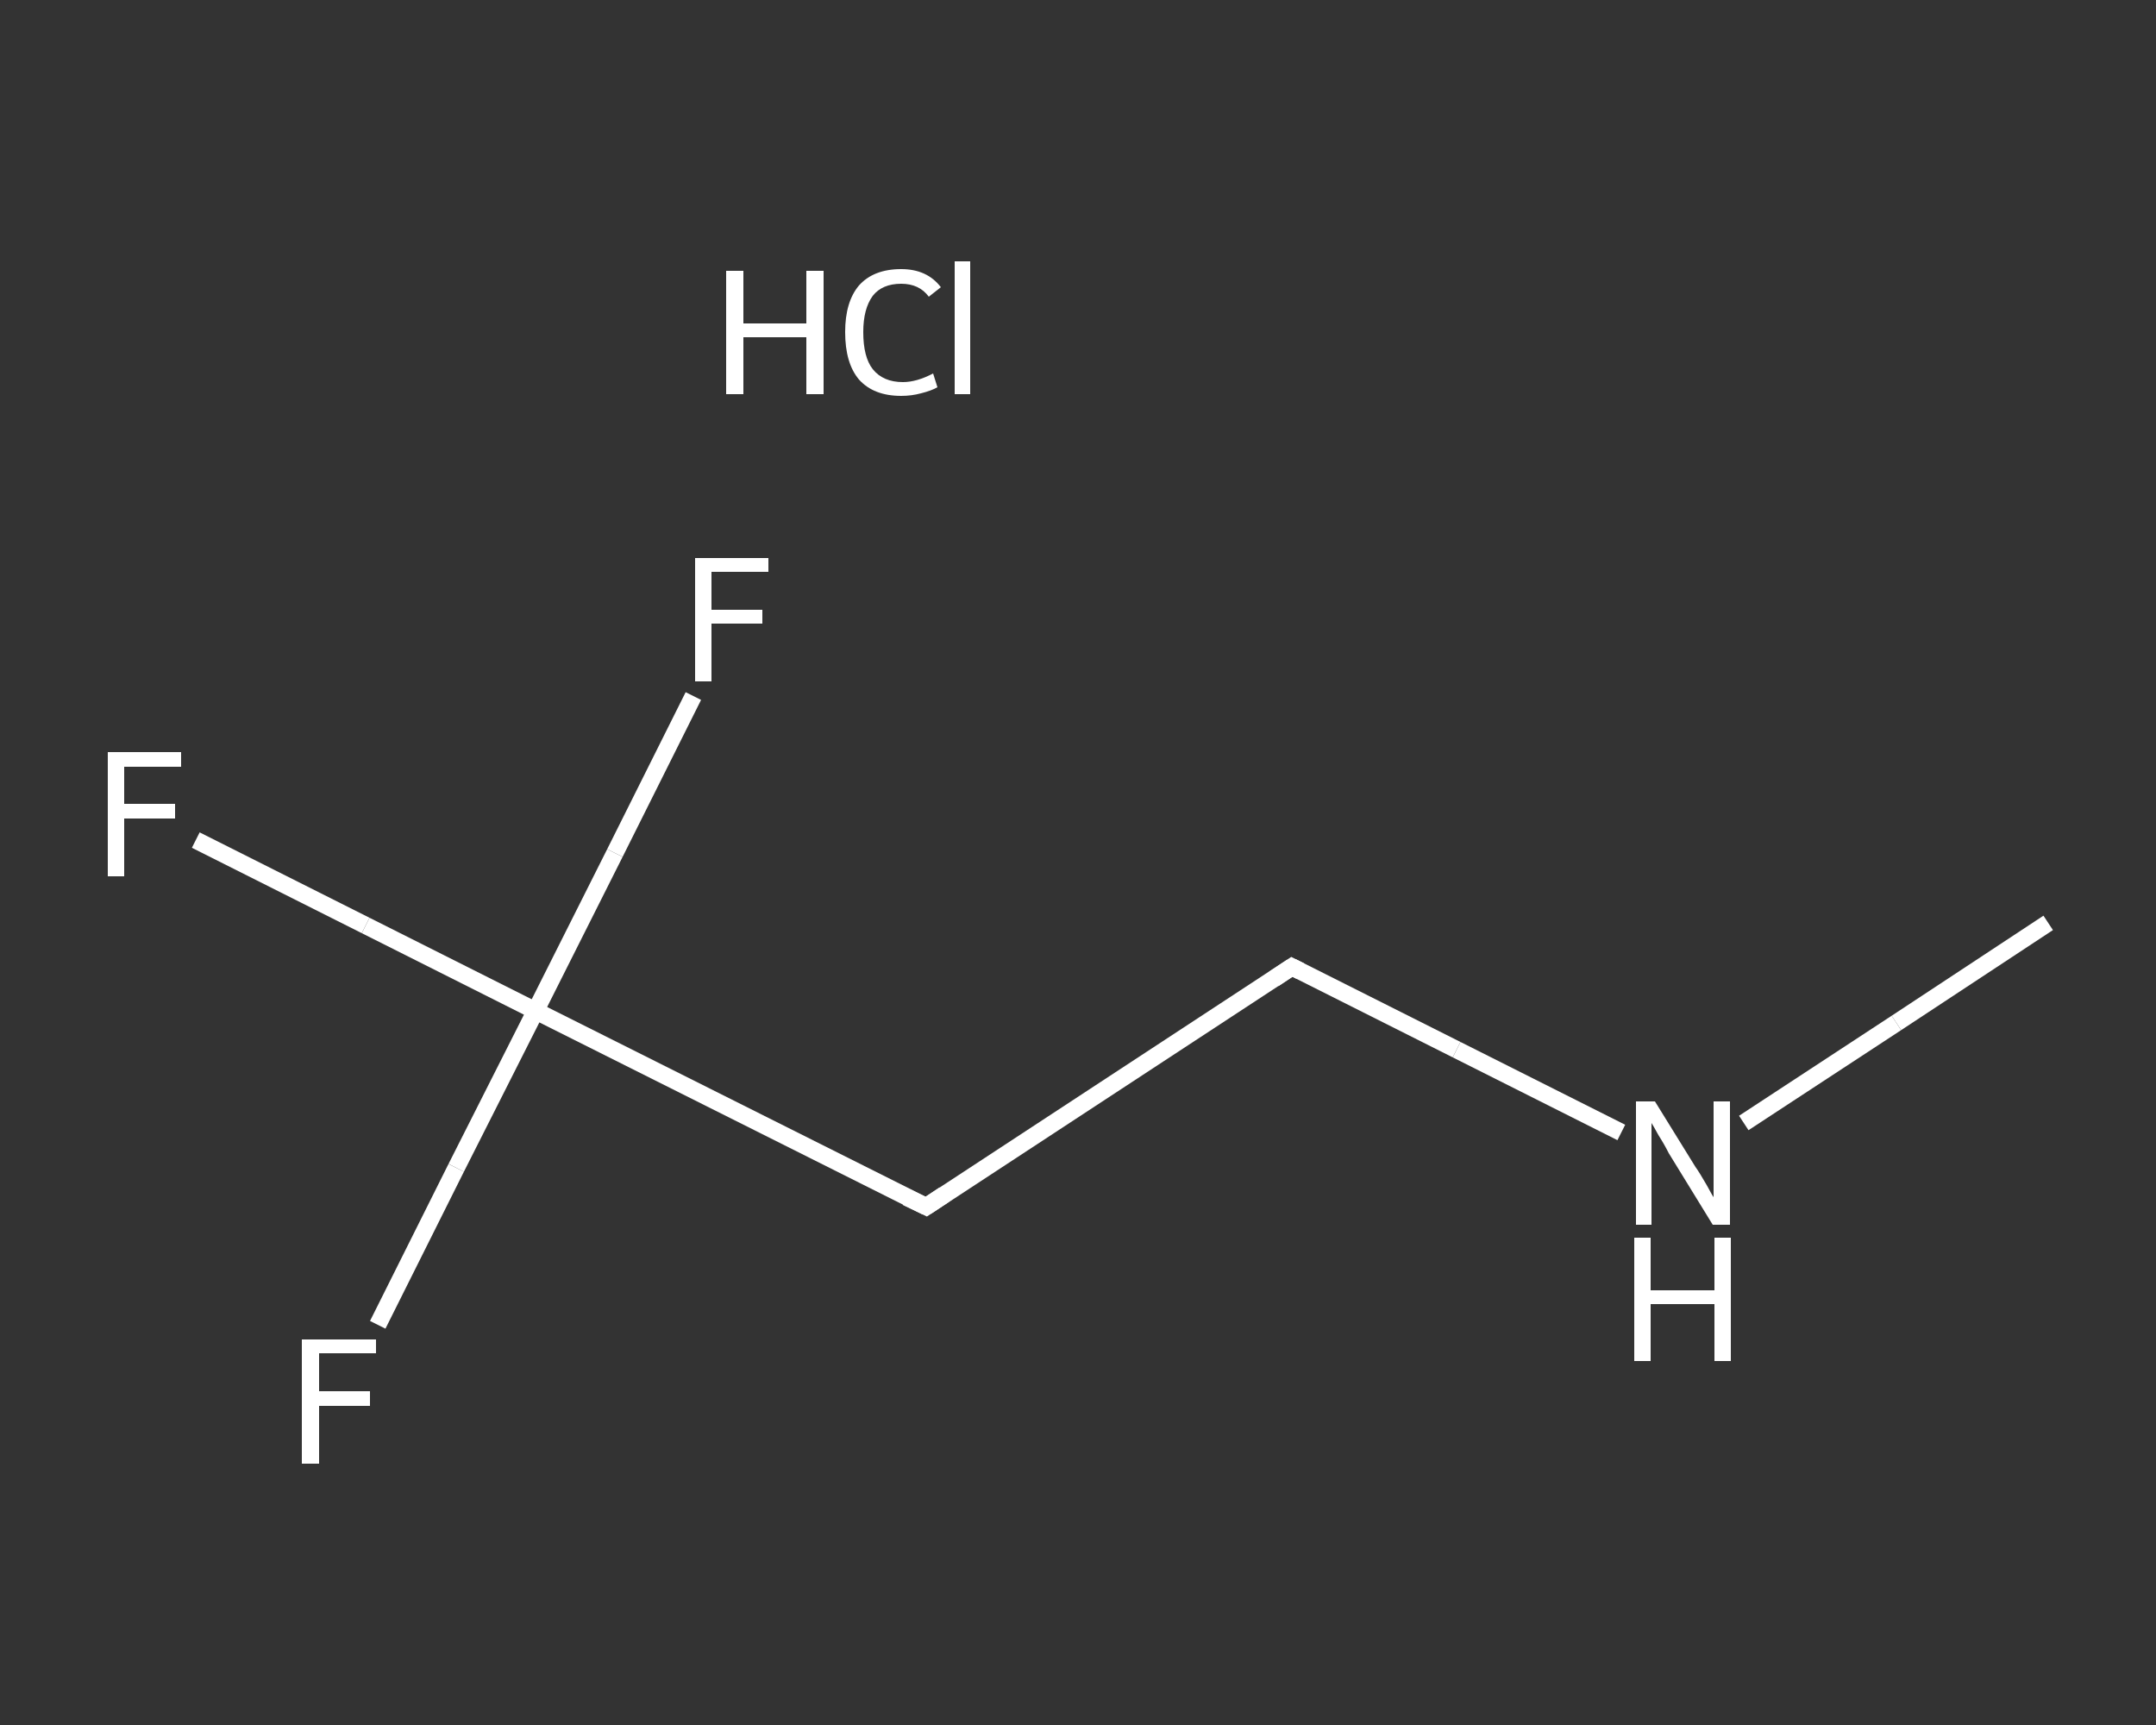<?xml version='1.0' encoding='iso-8859-1'?>
<svg version='1.1' baseProfile='full'
              xmlns='http://www.w3.org/2000/svg'
                      xmlns:rdkit='http://www.rdkit.org/xml'
                      xmlns:xlink='http://www.w3.org/1999/xlink'
                  xml:space='preserve'
width='250px' height='200px' viewBox='0 0 250 200'>
<rect x="0" y="0" width="250" height="200" fill="#333333" stroke="none"/>
<!-- END OF HEADER -->
<rect style='opacity:1.0;fill:transparent;stroke:none' width='250.0' height='200.0' x='0.0' y='0.0'> </rect>
<path class='bond-0 atom-0 atom-1' d='M 237.5,107.0 L 219.9,118.6' style='fill:none;fill-rule:evenodd;stroke:#FFFFFF;stroke-width:2.0px;stroke-linecap:butt;stroke-linejoin:miter;stroke-opacity:1' />
<path class='bond-0 atom-0 atom-1' d='M 219.9,118.6 L 202.2,130.2' style='fill:none;fill-rule:evenodd;stroke:#FFFFFF;stroke-width:2.0px;stroke-linecap:butt;stroke-linejoin:miter;stroke-opacity:1' />
<path class='bond-1 atom-1 atom-2' d='M 188.0,131.3 L 168.9,121.7' style='fill:none;fill-rule:evenodd;stroke:#FFFFFF;stroke-width:2.0px;stroke-linecap:butt;stroke-linejoin:miter;stroke-opacity:1' />
<path class='bond-1 atom-1 atom-2' d='M 168.9,121.7 L 149.8,112.1' style='fill:none;fill-rule:evenodd;stroke:#FFFFFF;stroke-width:2.0px;stroke-linecap:butt;stroke-linejoin:miter;stroke-opacity:1' />
<path class='bond-2 atom-2 atom-3' d='M 149.8,112.1 L 107.4,139.9' style='fill:none;fill-rule:evenodd;stroke:#FFFFFF;stroke-width:2.0px;stroke-linecap:butt;stroke-linejoin:miter;stroke-opacity:1' />
<path class='bond-3 atom-3 atom-4' d='M 107.4,139.9 L 62.1,117.2' style='fill:none;fill-rule:evenodd;stroke:#FFFFFF;stroke-width:2.0px;stroke-linecap:butt;stroke-linejoin:miter;stroke-opacity:1' />
<path class='bond-4 atom-4 atom-5' d='M 62.1,117.2 L 42.4,107.3' style='fill:none;fill-rule:evenodd;stroke:#FFFFFF;stroke-width:2.0px;stroke-linecap:butt;stroke-linejoin:miter;stroke-opacity:1' />
<path class='bond-4 atom-4 atom-5' d='M 42.4,107.3 L 22.7,97.4' style='fill:none;fill-rule:evenodd;stroke:#FFFFFF;stroke-width:2.0px;stroke-linecap:butt;stroke-linejoin:miter;stroke-opacity:1' />
<path class='bond-5 atom-4 atom-6' d='M 62.1,117.2 L 52.9,135.4' style='fill:none;fill-rule:evenodd;stroke:#FFFFFF;stroke-width:2.0px;stroke-linecap:butt;stroke-linejoin:miter;stroke-opacity:1' />
<path class='bond-5 atom-4 atom-6' d='M 52.9,135.4 L 43.8,153.6' style='fill:none;fill-rule:evenodd;stroke:#FFFFFF;stroke-width:2.0px;stroke-linecap:butt;stroke-linejoin:miter;stroke-opacity:1' />
<path class='bond-6 atom-4 atom-7' d='M 62.1,117.2 L 71.3,98.9' style='fill:none;fill-rule:evenodd;stroke:#FFFFFF;stroke-width:2.0px;stroke-linecap:butt;stroke-linejoin:miter;stroke-opacity:1' />
<path class='bond-6 atom-4 atom-7' d='M 71.3,98.9 L 80.4,80.7' style='fill:none;fill-rule:evenodd;stroke:#FFFFFF;stroke-width:2.0px;stroke-linecap:butt;stroke-linejoin:miter;stroke-opacity:1' />
<path d='M 150.8,112.6 L 149.8,112.1 L 147.7,113.5' style='fill:none;stroke:#FFFFFF;stroke-width:2.0px;stroke-linecap:butt;stroke-linejoin:miter;stroke-opacity:1;' />
<path d='M 109.5,138.5 L 107.4,139.9 L 105.1,138.8' style='fill:none;stroke:#FFFFFF;stroke-width:2.0px;stroke-linecap:butt;stroke-linejoin:miter;stroke-opacity:1;' />
<path class='atom-1' d='M 191.9 127.7
L 196.6 135.3
Q 197.1 136.0, 197.9 137.4
Q 198.6 138.7, 198.7 138.8
L 198.7 127.7
L 200.6 127.7
L 200.6 142.0
L 198.6 142.0
L 193.5 133.7
Q 193.0 132.7, 192.3 131.6
Q 191.7 130.5, 191.5 130.2
L 191.5 142.0
L 189.7 142.0
L 189.7 127.7
L 191.9 127.7
' fill='#FFFFFF'/>
<path class='atom-1' d='M 189.5 143.5
L 191.4 143.5
L 191.4 149.6
L 198.8 149.6
L 198.8 143.5
L 200.7 143.5
L 200.7 157.8
L 198.8 157.8
L 198.8 151.2
L 191.4 151.2
L 191.4 157.8
L 189.5 157.8
L 189.5 143.5
' fill='#FFFFFF'/>
<path class='atom-5' d='M 12.5 87.2
L 21.0 87.2
L 21.0 88.9
L 14.4 88.9
L 14.4 93.2
L 20.3 93.2
L 20.3 94.9
L 14.4 94.9
L 14.4 101.6
L 12.5 101.6
L 12.5 87.2
' fill='#FFFFFF'/>
<path class='atom-6' d='M 35.0 155.3
L 43.6 155.3
L 43.6 156.9
L 37.0 156.9
L 37.0 161.3
L 42.9 161.3
L 42.9 163.0
L 37.0 163.0
L 37.0 169.7
L 35.0 169.7
L 35.0 155.3
' fill='#FFFFFF'/>
<path class='atom-7' d='M 80.6 64.7
L 89.1 64.7
L 89.1 66.3
L 82.5 66.3
L 82.5 70.7
L 88.4 70.7
L 88.4 72.3
L 82.5 72.3
L 82.5 79.0
L 80.6 79.0
L 80.6 64.7
' fill='#FFFFFF'/>
<path class='atom-8' d='M 84.2 31.4
L 86.2 31.4
L 86.2 37.5
L 93.5 37.5
L 93.5 31.4
L 95.5 31.4
L 95.5 45.7
L 93.5 45.7
L 93.5 39.1
L 86.2 39.1
L 86.2 45.7
L 84.2 45.7
L 84.2 31.4
' fill='#FFFFFF'/>
<path class='atom-8' d='M 98.0 38.5
Q 98.0 35.0, 99.6 33.1
Q 101.3 31.2, 104.5 31.2
Q 107.5 31.2, 109.1 33.3
L 107.7 34.4
Q 106.6 32.9, 104.5 32.9
Q 102.3 32.9, 101.2 34.3
Q 100.1 35.8, 100.1 38.5
Q 100.1 41.4, 101.2 42.8
Q 102.4 44.3, 104.7 44.3
Q 106.3 44.3, 108.2 43.3
L 108.7 44.9
Q 108.0 45.3, 106.8 45.6
Q 105.7 45.9, 104.5 45.9
Q 101.3 45.9, 99.6 44.0
Q 98.0 42.1, 98.0 38.5
' fill='#FFFFFF'/>
<path class='atom-8' d='M 110.7 30.3
L 112.5 30.3
L 112.5 45.7
L 110.7 45.7
L 110.7 30.3
' fill='#FFFFFF'/>
</svg>
